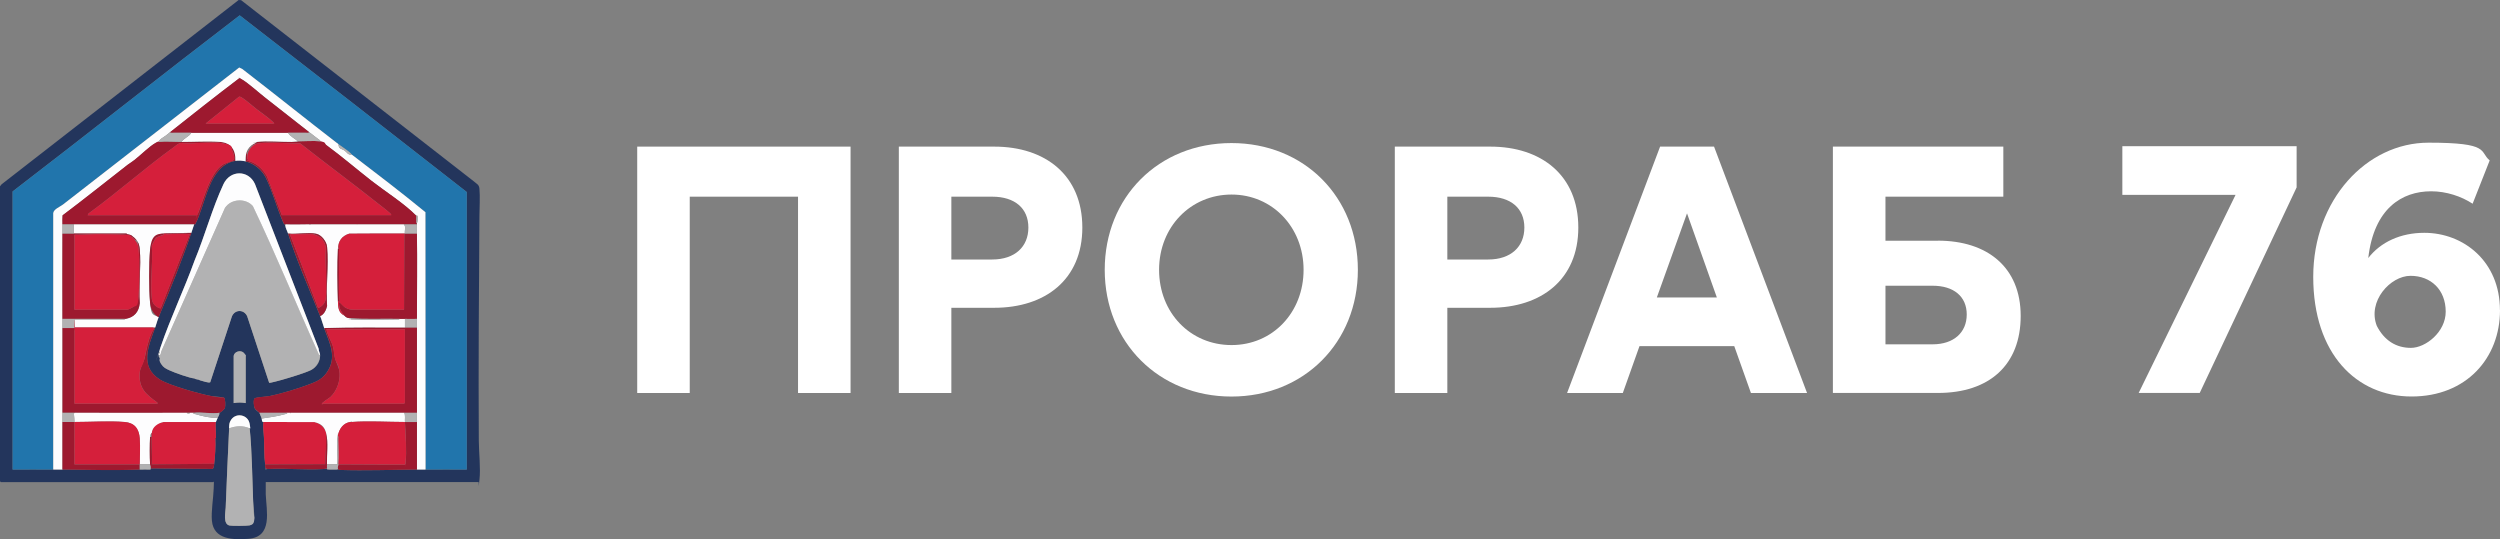 <?xml version="1.0" encoding="UTF-8"?>
<svg id="_Слой_1" xmlns="http://www.w3.org/2000/svg" version="1.1" xmlns:xlink="http://www.w3.org/1999/xlink" viewBox="0 0 4365.1 941.5">
  <rect x="0" y="0" width="4365.1" height="941.5" fill="#808080" stroke="none"/>
  <!-- Generator: Adobe Illustrator 29.3.1, SVG Export Plug-In . SVG Version: 2.1.0 Build 151)  -->
  <defs>
    <style>
      .st0 {
        fill: #2175ac;
      }

      .st1 {
        fill: #b2b2b3;
      }

      .st2 {
        fill: #d51f3b;
      }

      .st3 {
        fill: #fff;
      }

      .st4 {
        fill: #9d192f;
      }

      .st5 {
        fill: #fdfdfe;
      }

      .st6 {
        fill: #23355c;
      }
    </style>
  </defs>
  <g>
    <path class="st6" d="M464,841.8c.3,7.1-.3,14.4,0,21.5,1.2,28.9,12.6,74.4-30.4,77.5-25.6,1.8-60.5,2-63.6-31.5-1.5-16.3,2.5-39.2,3.1-56s.6-11.5-1.5-11.5H1.5c-.1,0-1.5-1.4-1.5-1.5V325.3l2.8-3.5L416.7,0l4.3.3,406.5,316.5c4.7,4.3,8.9,5.3,9.6,12.4,1.3,14.3.1,33.3,0,48.1-.9,129.8-1.9,261.5-1.1,392,.1,21,3.5,48.5,1.1,69s-.5,3.4-1.6,3.4h-371.5ZM743,819.8c24-.3,48,.2,72,0v-484.5c-132-103.1-264-206.1-396.5-308.5C285.6,128.4,154.7,232.5,22,334.3v485.5c23.6.2,47.4-.3,71,0s10.7,0,16,0c44.7.4,90.1,2,135,0,6.1-.3,12.3.2,18.3,0,1-.3.6-1.4.7-2l107.5,1c2.9-.2,3.1-6.1,3.5-9,1.4-10.8,2.8-32.4,2-43,1-.3,1-1.2,1-2,.4-6.6-1.4-23.2,0-28s2.3-5.2,3-7c1.1-3,3.6-5.4,3-9,2.1-.3,9.2-6.8,9.8-8.7.8-2.8,1-16.5-1.8-17.8s-17.6-1.9-22.3-2.7c-20.3-3.9-72.7-18.4-89.3-28.7-36.8-22.9-19.7-59.5-8.5-91,2.1-5.9,3.6-12.2,6-18,20.1-48.2,40.2-97.4,57-147,.8-2.4,4.6-14.3,5-15s1.8.5,2.1-.6c18.6-35.1,22.9-102.3,69.9-110.4s13.4,0,18,1c14.8,3.5,28.5,14.8,35.2,28.3,11.5,23.4,19.1,52,29.6,76.4.7,1.7,1.8,3.4,2.4,5.1.5.4,1.2,0,1.8.2v1c.4,5.4,3.4,10,5,15,15.9,48.9,37,96.7,56,144,2.7,6.7,4.5,14.2,7,21,9.9,26.7,23.2,51.2,4.4,77.9-6.7,9.5-14.7,14.4-25.5,18.5-21.9,8.5-51.8,17.8-74.7,22.3-4.9,1-22.4,2.2-25.2,3.8s-2,15.1.4,18.6,6.8,5.6,7.6,6.9,3.2,8,4,10,.2,3.9,1,5.3l2,.7c-1.3,9.2.7,19.2,1,28.5.6,15.2,0,30.4,2,45.5s-1.2,7.7,4.5,8c32.2-1.6,66.2,2,98.1,0s3.6-.7,5.5-1.1c0,.5-.2,1.2.2,1.7,5.3.7,10.9,0,16.4.3s2.3-1,2.4-1c.6,0,1.9,1.7,2.7,1.7,45,1.5,90.5-.3,135.3-.7,5,0,10,0,15,0ZM278,614.8c0,.1-.7.3-1,2s0,2,0,3c0,5.6,2,5.2,2,5.6,0,2.4.2,7,2.1,9.8,4.5,6.8,8.2,8.3,15.2,11.6,9,4.2,34.6,13.3,43.1,14s2.1,1.9,7,2,.4.8,3.6,1.5,14.4,4.9,17,3.1l37.9-115.1c5.3-12,20.6-12.5,26.5-.5l38.5,116.6c1,.7,19.1-4.3,22-5.1,13.7-3.9,38.8-11.1,50.9-17.1s16.3-16.2,16.1-26.4c0-3.4-2.7-7.1-2.5-11l-111.3-287.7c-11.4-24.7-43.2-24.5-54.9.4-19.5,41.6-32.7,90.7-50.5,133.5-18.3,50.9-42.2,100.2-59.5,151.5s-1.6,5.5-2.2,8.3ZM408,621.3v82.5c7.1-1.3,13.9-1.3,21,0v-81.5c0-.6-2.6-5.5-3.3-6.2-5.5-5.5-16.3-2.4-17.7,5.2ZM400,747.8c-2.1,46.2-4.2,92.4-6,138.5-.3,8.3-5.1,28.6,6.7,31.2,4.1.9,31.3.8,35.3-.3,5.1-1.3,7.8-7.1,8-12,.4-9.1-1.7-21.6-2.1-31-1.6-41.6-1.9-85.3-6-126.5-.3-2.7.3-5.5-.2-8.3-2.9-15-22.5-19.5-31.8-7.2-4.1,5.5-3.7,9.2-4,15.5Z"/>
    <path class="st0" d="M93,819.8c-23.6-.3-47.4.2-71,0v-485.5C154.7,232.5,285.6,128.4,418.5,26.8c132.5,102.4,264.5,205.4,396.5,308.5v484.5c-24,.2-48-.3-72,0l-.2-449.3c-42.1-34.5-85.7-67.8-128.8-100.7-2-2.9-5.3-5.2-8.1-7.4-4.8-3.7-10.2-6.9-14.9-10.6-56.2-43.2-111.8-88.1-168.1-131.4l-5.2-2.5L109.9,357.2c-5.2,4-16.3,8.1-17,15v447.6Z"/>
    <path class="st1" d="M559,619.8c.2,10.2-7,21.9-16.1,26.4s-37.2,13.2-50.9,17.1c-2.9.8-21,5.8-22,5.1l-38.5-116.6c-6-12-21.3-11.5-26.5.5l-37.9,115.1c-2.6,1.8-13.6-2.3-17-3.1s-3.3-1.5-3.6-1.5c-4.9,0-6.6-1.9-7-2-8.5-.7-34.1-9.8-43.1-14-7.1-3.3-10.7-4.7-15.2-11.6s-2.1-7.4-2.1-9.8-2,0-2-5.6c4.4,1.1,3.6-3.9,4.8-6.7,37.1-83.3,73.9-166.7,111-250,10.5-16.2,36.2-17.7,48.7-3.3,40.3,84.4,75.7,171.5,114.2,256.8.8,1.7.6,3.3,3.3,3.2Z"/>
    <path class="st5" d="M93,819.8v-447.6c.7-7,11.7-11,16.9-15L417.7,117.9l5.2,2.5c56.3,43.3,111.9,88.2,168.1,131.4.2,8.9,5.5,7.6,10.5,11s5.8,8.1,12.5,7c43.1,32.9,86.7,66.2,128.8,100.7l.2,449.3c-5,0-10,0-15,0,0-26.7,0-53.3,0-80v-1c0-.7,0-1.3,0-2v-16c0-49.6,0-99.4,0-149,0-5,0-10,0-15,0-49.6.7-99.4,0-149,0-5.3.2-10.7,0-16s0-1.3,0-2c1.3-2.4,1.7-9.9,1-12.4s-1.9-.4-2-.6c-21.1-21.5-54-42.1-78.2-61-26.2-20.5-51.9-42.6-78.9-62.4-3.4-2.5-6.9-6.1-10.9-6.6.1-2.3-1.5-2.6-2.9-3.6-5.4-4.1-11.3-8.6-16.1-12.4-25.4-20-51.1-40.2-76.5-60-12-9.3-29.3-25.3-41.5-32.5s-2.6-1.8-4.4-1.6c-40.6,30.8-80.6,62.4-120.5,94-2.4,1.9-5,4-7.5,6-4.1,3.2-10.8,5.9-12.5,11-2.4.3-2.8.4-4.9,1.6-11,6-26.6,21.7-37.1,29.9s-8.5,5.7-12.2,8.6c-37.7,29.3-75.2,59.4-113.5,88.2-.5,5.2-.1,10.5-.2,15.8s0,10.7,0,16c-.3,49.6,0,99.4,0,149,0,5.3,0,11.1,0,16,0,49.3,0,98.7,0,148v99c-5.3,0-10.7,0-16,0Z"/>
    <path class="st4" d="M707,571.8h21c0,49.6,0,99.4,0,149h-22c-66,0-132,0-198,0s-.7,0-1,0c-2.3,0-4.7,0-7,0-2.8,0-5.6,0-8.5,0-12.8,0-25.7,0-38.5,0-.8-1.3-6.1-4.9-7.6-6.9-2.4-3.5-4.3-16.4-.4-18.6s20.3-2.8,25.2-3.8c22.9-4.5,52.9-13.8,74.7-22.3,10.7-4.2,18.8-9.1,25.5-18.5,18.8-26.7,5.5-51.2-4.4-77.9,46.8-1.6,94-1,141-1ZM707,574.8h-137c1.9,10.8,9.1,21.3,11.8,31.7,1.5,5.7,1.6,13.1,3.1,18.9,2.3,8.8,7.4,16.2,8.1,25.9,1.1,14.9-5.4,32-16.3,42.1-1.5,1.4-16.5,10.4-14.6,12.3,1.2.4,2.2-1,2.5-1h141c.1,0,1.5-1.4,1.5-1.5v-128.5Z"/>
    <path class="st4" d="M271,571.8c-11.2,31.5-28.3,68.1,8.5,91,16.6,10.3,69,24.9,89.3,28.7s19.6,1.5,22.3,2.7,2.6,15,1.8,17.8-7.7,8.4-9.8,8.7c-13,2.1-31.4-1.6-45,0-2,0-4,0-6,0s-4,0-6,0c-65,.2-130,0-195,0h-22c0-49.3,0-98.7,0-148h22c0,1.5-1,3.4-1,5.5-.3,42.2.3,84.4,0,126.6h144.5c1.5-.8.4-1.7-.6-2.4-19.3-14.1-32.4-25-29.9-52.1,1-10.6,6.9-17.6,8.8-26.2,3.9-17.8,4.8-26.9,12.6-44.4s4.1-2.7,2.6-7.9h3Z"/>
    <path class="st4" d="M520,246.8c11.5-.1,28.1-1.3,39,0s7.5,4.1,10.9,6.6c26.9,19.8,52.6,41.9,78.9,62.4,24.3,18.9,57.1,39.5,78.2,61,.1,3.8-.2,7.7,0,11.5s1,1.4,1,1.5c0,.7,0,1.3,0,2h-23c-54.3,0-108.7.2-163,0-.7,0-1.3,0-2,0-13.4,0-27.7.7-41,0s-.7,0-1,0c-.6,0-1.3.3-1.8-.2-.6-1.8-1.6-3.4-2.4-5.1-10.6-24.4-18.1-53-29.6-76.4-6.6-13.5-20.4-24.8-35.2-28.3-1.2-16,3.9-26.9,19-33,.4-.2.7-.6,1-1,16.2-2.3,43,.2,60.5,0s6.6-1,10.5-1ZM683,375.8c.2-2-1.7-3.3-3-4.5-4.4-4.1-10.7-8.6-15.5-12.5-46.3-36.8-93.9-72-140.4-108.6-22.4,1-49.4-3-71.3-.2s-23.5,16.3-20.7,30.6c15.3,3.3,26.6,14.1,34.1,27.4l25.9,67.6h190.9Z"/>
    <path class="st4" d="M317,247.8c21.4,0,46.6-1.6,67.5,0,19,1.4,27.5,14.7,26.5,33-47,8.2-51.3,75.4-69.9,110.4-.3,1.1-2,.5-2.1.6H109c0-5.2-.3-10.6.2-15.8,38.3-28.7,75.8-58.9,113.5-88.2,3.7-2.9,8.4-5.6,12.2-8.6,10.5-8.2,26.1-23.9,37.1-29.9s2.5-1.3,4.9-1.6c12.5-1.3,27.3,0,40,0ZM153,375.8h190.5c.8,0,2.9-4.7,3.3-5.7,9.5-24.6,20.5-69.1,42.9-83.1,3.8-2.4,17.3-6.7,18.1-7.4,2.8-2.7,0-12.1-1.6-15.5-3.2-6.8-10.3-12.9-17.9-14.1-21.3-3.4-49.7,2.1-71.8-.3-4.8,0-8.6,4-12.3,6.7-50.8,36.7-98.8,79.5-149.6,116.4l-1.5,3Z"/>
    <path class="st5" d="M540,391.8l1.5,1,.5-1c54.3.2,108.7,0,163,0,4.3,3,1,11.3,2,16h-1c-32.1,0-64.2-.2-96.3.2-13.3,4.2-19.1,13.3-19.7,26.8-1.3,28.8-.9,62.1,0,91,.3,9.9.5,20.2,11,25,3.9,4.4,6.5,4.6,12,5-.6,3,1.5,1.9,3.5,2,24.6.8,51.4.6,76.1,0,1.9,0,3.9.5,5.5-1,3,0,6,0,9,0v15c-47,0-94.2-.6-141,1-2.5-6.8-4.3-14.3-7-21,6.8-2.6,10.4-10.8,12-17.5-2.3-33.2,3-70.3,0-103.1-.8-9.2-9.6-21-19-23-13.9-2.9-34.4,1.3-49.1-.4-1.6-5-4.6-9.6-5-15l1-1c13.3.7,27.6,0,41,0Z"/>
    <path class="st5" d="M339,391.8c-.4.7-4.2,12.6-5,15l-46,1c-.7,0-1.3,0-2,0-14.2.1-22.9,15.9-24,28.5-2,24.1-2,67.9,0,92s5.2,20.1,15,25.5c-2.4,5.8-3.9,12.1-6,18h-140c0-.1-1-1.1-1-2.4,0-3.9.1-7.7,0-11.6h85.6c1.4.7,2.9-.9,3.4-1,15.3-2.7,23.4-12,25-27.5-2-30.3,2.7-64.1,0-94-.9-10-3.6-15.1-11-21.5s-.6-.7-1-1c-4.7-3.5-4.6-2.5-10-4l-1-1h-92v-16h210Z"/>
    <path class="st5" d="M559,619.8c-2.7.1-2.5-1.5-3.3-3.2-38.5-85.3-73.9-172.4-114.2-256.8-12.6-14.4-38.2-12.9-48.7,3.3-37.1,83.3-73.9,166.7-111,250-1.2,2.8-.4,7.8-4.8,6.7,0-1-.1-2.1,0-3,2.4.3,2.7-.3,1-2,.6-2.8,1.3-5.6,2.2-8.3,17.3-51.3,41.2-100.6,59.5-151.5,17.8-42.7,31-91.8,50.5-133.5,11.7-24.9,43.5-25.1,54.9-.4l111.3,287.7c-.2,3.9,2.4,7.6,2.5,11Z"/>
    <path class="st2" d="M377,736.8c-1.4,4.8.4,21.4,0,28-4-.4-1,1.5-1,2,.8,10.6-.6,32.2-2,43l-109,1c1.2-17.8-1.5-37.5,0-55s11-17.1,20.6-18.9h91.4Z"/>
    <path class="st2" d="M570,757.8l-1.9,52.6-105.1.4c-2-15.1-1.3-30.4-2-45.5-.4-9.2-2.3-19.3-1-28.5l89.3.2c10.5,2.7,18.4,10,20.7,20.8Z"/>
    <path class="st1" d="M436,747.8c4.1,41.2,4.3,84.9,6,126.5s2.5,21.9,2.1,31-2.9,10.7-8,12c-4,1-31.2,1.2-35.3.3-11.8-2.6-7-23-6.7-31.2,1.7-46.2,3.8-92.4,6-138.5,12.8-4.3,23.3-5.2,36,0Z"/>
    <path class="st5" d="M326,720.8c1,1.6,5.1,1.6,6,0,2,0,4,0,6,0-.6,3,1.5,1.8,3.2,2.3,12.4,3.7,25.9,6.7,38.8,6.7-.7,1.8-2.9,6.6-3,7h-91.4c-9.6,1.9-19.7,8.6-20.6,19-1.1.8-.9,1.8-1,3-2.9-.4-1.9,2-2,4-.7,14.9-.7,33.1,0,48h-18c0-14.6,1-31.2,0-45.5s-8.8-27.1-26.5-28.5c-27.1-2.1-59.8,0-87.5,0,0-4.4-.5-8.5-.8-12.8s-.2-2,1.8-3.2c65,0,130,.2,195,0Z"/>
    <path class="st5" d="M507,720.8l.5,1,.5-1c66,0,132,0,198,0,1.9,4.9.7,10.7,1,16-29.6,0-64.1-2.2-93,0l-.5-1-1.5,1c-12.7,1.7-19.8,12.3-22,24s-.9,1.5-1.1,3.4c-1.3,14.8,1.1,31.6,0,46.6h-18c-.4-15.4,2.1-38.9-1-53s-10.2-18.1-20.7-20.8l-89.3-.2-2-.7c-.8-1.4-.5-4-1-5.3,13.3-2.2,27-3.7,40-7.5s3.6.2,3-2.5c2.3,0,4.7,0,7,0Z"/>
    <path class="st5" d="M503,231.8c3.3,6.5,11.9,9.8,17,15-3.8,0-7.2,1-10.5,1-17.6.2-44.4-2.4-60.5,0s-.9.5-1,1c-15.1,6.1-20.2,17-19,33-4.6-1.1-13.5-1.8-18-1,1-18.3-7.4-31.6-26.5-33-20.9-1.6-46.2,0-67.5,0,3.6-6.4,13.6-9.4,17-16,56.3,0,112.7,0,169,0Z"/>
    <path class="st4" d="M130,736.8c.2,24.6-.1,49.4,0,74,38,0,76,0,114,0v9c-44.9,2-90.3.4-135,0v-83h21Z"/>
    <path class="st4" d="M728,736.8c0,.7,0,1.3,0,2v1c0,26.7,0,53.3,0,80-44.8.4-90.3,2.2-135.3.7-.8,0-2.2-1.7-2.7-1.7-1-2.8.9-6.3,1-8l116.1.6c1-.7.9-1.9,1-3,2.4-19.7,0-51.2-1-71.5h21Z"/>
    <path class="st1" d="M408,621.3c1.3-7.6,12.1-10.7,17.7-5.2s3.3,5.6,3.3,6.2v81.5c-7.1-1.3-13.9-1.3-21,0v-82.5Z"/>
    <path class="st4" d="M334,406.8c-16.8,49.6-36.9,98.8-57,147-9.7-5.4-14.1-14.7-15-25.5-2-24.1-2-67.9,0-92s9.8-28.4,24-28.5c.5,2.5-1.2,2.1-2.7,2.7s-10.2,3.6-11,4.5c-1.6,1.7-7,11.9-7.3,14.2,2.5,29.4-3.3,64.1.1,92.9,1,8.2,7.4,14.5,15.3,16.4l50.6-128.4c.3-2,0-1.3-1.5-1.5-10.5-1.4-26.9.1-38.1,0s-3.2-1.1-3.4-1.1l46-1Z"/>
    <path class="st4" d="M265,755.8c-1.5,17.6,1.2,37.2,0,55l109-1c-.4,2.9-.6,8.8-3.5,9l-107.5-1c.5-3.3-.9-5.5-1-7-.7-14.9-.7-33.1,0-48,3.1.6,1.8-1.5,2-4s0-2.2,1-3Z"/>
    <path class="st4" d="M571,810.8c0,2.2-.3,4.9,0,7-1.8.3-3.5.9-5.5,1.1-31.9,2-65.9-1.6-98.1,0-5.7-.3-4-4.4-4.5-8l105.1-.4,1.9-52.6c3.1,14.1.6,37.6,1,53Z"/>
    <path class="st4" d="M559,551.8c-19-47.3-40.1-95.1-56-144,14.6,1.7,35.2-2.5,49.1.4,9.4,2,18.2,13.8,19,23,2.9,32.8-2.3,69.8,0,103.1-1.7,6.6-5.2,14.9-12,17.5ZM546.5,408.8h-40.5l49.5,129c7.1-2.7,12.5-9,13.4-16.6,2.9-27.6-1.9-59.8.1-87.9-.9-8.5-5.2-17-13.1-20.9s-8.8-3.5-9.4-3.6Z"/>
    <path class="st5" d="M436,747.8c-12.7-5.2-23.2-4.3-36,0,.3-6.3,0-10,4-15.5,9.2-12.3,28.9-7.8,31.8,7.2s0,5.6.2,8.3Z"/>
    <path class="st1" d="M500,720.8c.6,2.7-1.3,2-3,2.5-13,3.9-26.7,5.4-40,7.5-.8-2-3.5-9.1-4-10,12.8,0,25.7,0,38.5,0s5.7,0,8.5,0Z"/>
    <path class="st1" d="M383,720.8c.6,3.6-1.9,6-3,9-12.9,0-26.4-3-38.8-6.7s-3.8.7-3.2-2.3c13.6-1.6,32,2.1,45,0Z"/>
    <path class="st1" d="M591,810.8c-.1,1.7-2,5.2-1,8-.1,0-1.1,1.1-2.4,1-5.4-.2-11,.4-16.4-.3-.4-.6-.1-1.2-.2-1.7-.3-2.1,0-4.8,0-7h18c1.1-15-1.4-31.8,0-46.6s.9-2.7,1.1-3.4c1.7,1,1,3.8,1,5.5.2,14,1,30.8,0,44.5Z"/>
    <path class="st1" d="M262,810.8c0,1.5,1.5,3.7,1,7s.3,1.8-.7,2c-6.1.2-12.3-.3-18.3,0v-9h18Z"/>
    <path class="st1" d="M278,614.8c1.7,1.7,1.4,2.3-1,2,.3-1.7,1-1.9,1-2Z"/>
    <path class="st4" d="M377,764.8c0,.8,0,1.7-1,2,0-.5-3-2.4,1-2Z"/>
    <path class="st1" d="M498,392.8v-1c.3,0,.7,0,1,0l-1,1Z"/>
    <path class="st1" d="M614,269.8c-6.7,1.1-8.6-4.3-12.5-7s-10.3-2.1-10.5-11c4.7,3.6,10.2,6.9,14.9,10.6s6,4.5,8.1,7.4Z"/>
    <path class="st4" d="M297,230.8c39.9-31.6,79.9-63.3,120.5-94,1.8-.2,3,.7,4.4,1.6,12.2,7.2,29.5,23.2,41.5,32.5,25.5,19.8,51.1,39.9,76.5,60-1,1.7-3.8,1-5.5,1-10.5.1-21,0-31.5,0-56.3,0-112.7,0-169,0s-21,.1-31.5,0-4.4.6-5.5-1ZM478,215.8c.4-1.7-.5-2-1.5-3-7.3-7.1-20.1-15.9-28.6-22.4-7-5.4-19.6-16.8-26.5-20.5-1.2-.7-2.4-1.3-3.8-1.2l-58.5,47h119Z"/>
    <path class="st4" d="M129,407.8h92c.2.4.6.9,1,1,5.4,1.5,5.3.5,10,4v1c-.3-.2-1.6.3-2.2,0-4.2-3.1-7.9-3.6-13.3-4-15.4-1-32.6-.9-48-1s-25.6,1.4-38.5,1v131h92.5c.5,0,7.2-3.2,8.2-3.8,8.4-4.9,10.5-10.3,11.3-19.7,1.7-21.1,2-61.2,0-82s-3.2-13-9-19-.9-2.4-1-2.5h1c7.4,6.4,10.1,11.5,11,21.5,2.7,29.9-2,63.7,0,94-1.5,15.5-9.7,24.8-25,27.5h-110c0-49.6-.3-99.4,0-149h20Z"/>
    <path class="st4" d="M728,407.8c.7,49.6,0,99.4,0,149-7-.1-14,.2-21,0s-6,0-9,0c-27.2-.7-58.4.9-85-1-5.5-.4-8.1-.6-12-5s-6.5-9.1-7.5-12-1.9-7.2-1.5-11c1-1.1,8.7,7.8,10.5,9,6.3,4,11.2,4,18,4h85l.5-133h22Z"/>
    <path class="st1" d="M297,230.8c1,1.7,3.8,1,5.5,1,10.5.1,21,0,31.5,0-3.4,6.6-13.4,9.6-17,16-12.7,0-27.5-1.3-40,0,1.7-5.2,8.4-7.8,12.5-11s5.1-4.1,7.5-6Z"/>
    <path class="st1" d="M540,230.8c4.8,3.8,10.7,8.3,16.1,12.4s3,1.3,2.9,3.6c-10.9-1.3-27.5-.1-39,0-5.1-5.2-13.7-8.5-17-15,10.5,0,21,.1,31.5,0,1.7,0,4.4.6,5.5-1Z"/>
    <path class="st1" d="M219,556.8c-.5,0-2,1.7-3.4,1.1h-85.6c0,3.8-.1,7.7,0,11.5s1,2.3,1,2.4c0,.3,0,.7,0,1h-22c0-4.9,0-10.7,0-16h110Z"/>
    <path class="st1" d="M728,391.8c.2,5.3,0,10.7,0,16h-21c-1-4.7,2.3-13-2-16h23Z"/>
    <path class="st1" d="M728,720.8v16h-21c-.3-5.3.9-11.1-1-16h22Z"/>
    <path class="st1" d="M131,720.8c-2,1.1-1.9.9-1.8,3.2.3,4.4.8,8.4.8,12.8h-21v-16h22Z"/>
    <path class="st1" d="M129,391.8v16h-20c0-5.3,0-10.7,0-16h20Z"/>
    <path class="st1" d="M728,556.8c0,5,0,10,0,15h-21v-15c7,.2,14-.1,21,0Z"/>
    <path class="st1" d="M727,376.8c.2.2,1.7-.6,2,.6.6,2.5.2,9.9-1,12.4,0,0-.9.1-1-1.5-.3-3.8.1-7.7,0-11.5Z"/>
    <path class="st1" d="M728,739.8v-1,1Z"/>
    <path class="st2" d="M707,574.8v128.5c0,.1-1.4,1.5-1.5,1.5h-141c-.3,0-1.3,1.4-2.5,1-1.9-1.9,13.1-10.9,14.6-12.3,10.9-10.1,17.5-27.2,16.3-42.1s-5.8-17-8.1-25.9-1.6-13.3-3.1-18.9c-2.7-10.4-9.8-21-11.8-31.7h137Z"/>
    <path class="st1" d="M507,720.8c.3,0,.7,0,1,0l-.5,1-.5-1Z"/>
    <path class="st2" d="M268,571.8c1.5,5.2-1.5,5.4-2.6,7.9-7.8,17.5-8.7,26.6-12.6,44.4s-7.8,15.6-8.8,26.2c-2.5,27.1,10.6,38,29.9,52.1,1,.7,2.1,1.6.6,2.4h-144.5c.3-42.2-.3-84.4,0-126.6s1-4,1-5.5,0-.7,0-1h137Z"/>
    <path class="st1" d="M332,720.8c-.9,1.6-5,1.6-6,0,2,0,4,0,6,0Z"/>
    <path class="st2" d="M683,375.8h-190.9c0-.1-25.9-67.7-25.9-67.7-7.5-13.2-18.8-24.1-34.1-27.4-2.8-14.3,6-28.7,20.7-30.6,21.9-2.8,48.9,1.1,71.3.2,46.5,36.5,94.1,71.8,140.4,108.6,4.9,3.9,11.2,8.4,15.5,12.5s3.2,2.5,3,4.5Z"/>
    <path class="st1" d="M542,391.8l-.5,1-1.5-1c.7,0,1.3,0,2,0Z"/>
    <path class="st1" d="M448,248.8c.1-.5.5-.9,1-1-.3.4-.6.8-1,1Z"/>
    <path class="st2" d="M153,375.8l1.5-3c50.8-36.9,98.8-79.7,149.6-116.4,3.7-2.7,7.6-6.7,12.3-6.7,22.1,2.3,50.5-3.1,71.8.3s14.7,7.3,17.9,14.1c1.6,3.3,4.4,12.7,1.6,15.5s-14.3,5-18.1,7.4c-22.4,14-33.4,58.5-42.9,83.1s-2.4,5.7-3.3,5.7h-190.5Z"/>
    <path class="st2" d="M706,407.8l-.5,133h-85c-6.8,0-11.7,0-18-4s-9.5-10.1-10.5-9c-.3,3.8.3,7.4,1.5,11s5.4,9.7,7.5,12c-10.5-4.8-10.7-15.1-11-25,3.2,0,2.8,1.1,2.5-2-2.1-28.4.4-57.1-.5-85.5s1-4-2-3.5c.6-13.5,6.4-22.6,19.7-26.8,32.1-.4,64.2-.2,96.3-.2Z"/>
    <path class="st4" d="M590,434.8c3-.6,1.9,1.5,2,3.5,1,28.4-1.6,57.2.5,85.5.2,3.2.7,2-2.5,2-.9-28.9-1.3-62.2,0-91Z"/>
    <path class="st1" d="M698,556.8c-1.6,1.5-3.6,1-5.5,1-24.7.6-51.5.8-76.1,0s-4,1-3.5-2c26.6,1.9,57.8.3,85,1Z"/>
    <path class="st2" d="M288,407.8c.2,0,1.5,1.1,3.4,1.1,11.3,0,27.6-1.5,38.1,0s1.7-.6,1.5,1.5l-50.6,128.4c-7.8-1.9-14.3-8.2-15.3-16.4-3.4-28.8,2.3-63.5-.1-92.9.3-2.3,5.7-12.5,7.3-14.2s9.1-3.7,11-4.5,3.2-.3,2.7-2.7c.7,0,1.3,0,2,0Z"/>
    <path class="st1" d="M233,413.8h-1v-1c.4.3.6.7,1,1Z"/>
    <path class="st1" d="M222,408.8c-.4-.1-.8-.6-1-1l1,1Z"/>
    <path class="st2" d="M244,810.8c-38,0-76,0-114,0-.1-24.6.2-49.4,0-74,27.7,0,60.5-2.2,87.5,0,17.7,1.4,25.3,11.4,26.5,28.5s0,30.9,0,45.5Z"/>
    <path class="st1" d="M264,758.8c-.2,2.5,1.1,4.6-2,4,.1-2-.9-4.4,2-4Z"/>
    <path class="st2" d="M612,736.8c.6,0,1.3,0,2,0,28.9-2.2,63.4,0,93,0,1,20.4,3.4,51.8,1,71.5s0,2.3-1,3l-116.1-.6c1-13.7.2-30.5,0-44.5,0-1.7.6-4.4-1-5.5,2.2-11.7,9.3-22.3,22-24Z"/>
    <path class="st1" d="M614,736.8c-.7,0-1.4,0-2,0l1.5-1,.5,1Z"/>
    <path class="st2" d="M546.5,408.8c.6.1,8.4,3.1,9.4,3.6,7.8,4,12.2,12.5,13.1,20.9-2,28.1,2.8,60.2-.1,87.9-.8,7.7-6.2,13.9-13.4,16.6l-49.5-129h40.5Z"/>
    <path class="st2" d="M478,215.8h-119l58.5-47c1.5-.2,2.6.5,3.8,1.2,6.9,3.7,19.5,15,26.5,20.5,8.5,6.5,21.3,15.4,28.6,22.4s1.9,1.3,1.5,3Z"/>
    <path class="st2" d="M232,413.8c.1,0,.2,1.7,1,2.5,5.9,6.1,8.2,10.3,9,19,2,20.8,1.7,60.9,0,82s-2.9,14.8-11.3,19.7-7.8,3.8-8.2,3.8h-92.5v-131c12.9.4,25.6-1,38.5-1s32.6,0,48,1,9.1.9,13.3,4,1.9-.1,2.2,0Z"/>
  </g>
  <g>
    <path class="st3" d="M1112.5,256h372.6v430.2h-91.7v-342.8h-189.1v342.8h-91.7V256Z"/>
    <path class="st3" d="M1736.1,256c89.3,0,153.7,50.2,153.7,141.3s-65.1,140.1-153.7,140.1h-75v148.8h-91.7V256h166.8ZM1732.4,453.1c39.7,0,63.2-22.3,63.2-55.8s-23.6-53.9-63.2-53.9h-71.3v109.7h71.3Z"/>
    <path class="st3" d="M1928.9,471.1c0-127.1,94.2-221.3,221.3-221.3s220.7,94.2,220.7,221.3-94.2,221.3-220.7,221.3-221.3-94.2-221.3-221.3ZM2276.1,471.1c0-74.4-54.6-131.4-125.8-131.4s-126.5,56.4-126.5,131.4,54.6,131.4,126.5,131.4,125.8-57,125.8-131.4Z"/>
    <path class="st3" d="M2602.1,256c89.3,0,153.7,50.2,153.7,141.3s-65.1,140.1-153.7,140.1h-75v148.8h-91.7V256h166.8ZM2598.4,453.1c39.7,0,63.2-22.3,63.2-55.8s-23.6-53.9-63.2-53.9h-71.3v109.7h71.3Z"/>
    <path class="st3" d="M3057.2,686.2l-29.1-81.8h-165.5l-29.1,81.8h-97.3l162.4-430.2h94.2l162.4,430.2h-97.9ZM2892.9,519.4h104.8l-52.1-146.9-52.7,146.9Z"/>
    <path class="st3" d="M3383.8,420.2c85.5,0,144.4,45.9,144.4,131.4s-54.6,134.5-144.4,134.5h-183.5V256h297.6v87.4h-205.8v76.9h91.7ZM3374.5,601.2c36.6,0,59.5-20.5,59.5-52.1s-22.9-50.2-59.5-50.2h-82.4v102.3h82.4Z"/>
    <path class="st3" d="M3705.6,255.3h304.4v71.9l-169.2,358.9h-106.6l169.2-345.9h-197.7v-84.9Z"/>
    <path class="st3" d="M4365.1,541.7c0,83.1-58.3,150.6-154.4,150.6s-171.7-74.4-171.7-208.9,93-234.3,201.5-234.3,88,15.5,106.6,31l-29.8,75.6c-19.8-13-45.9-21.7-72.5-21.7-50.8,0-99.8,29.8-109.7,116.5,21.7-27.9,56.4-44,97.9-44,68.2,0,132,49.6,132,135.1ZM4270.3,544.2c0-38.4-26-62.6-61.4-62.6s-75.6,44.6-58.9,87.4c13,25.4,33.5,38.4,59.5,38.4s60.8-27.9,60.8-63.2Z"/>
  </g>
</svg>